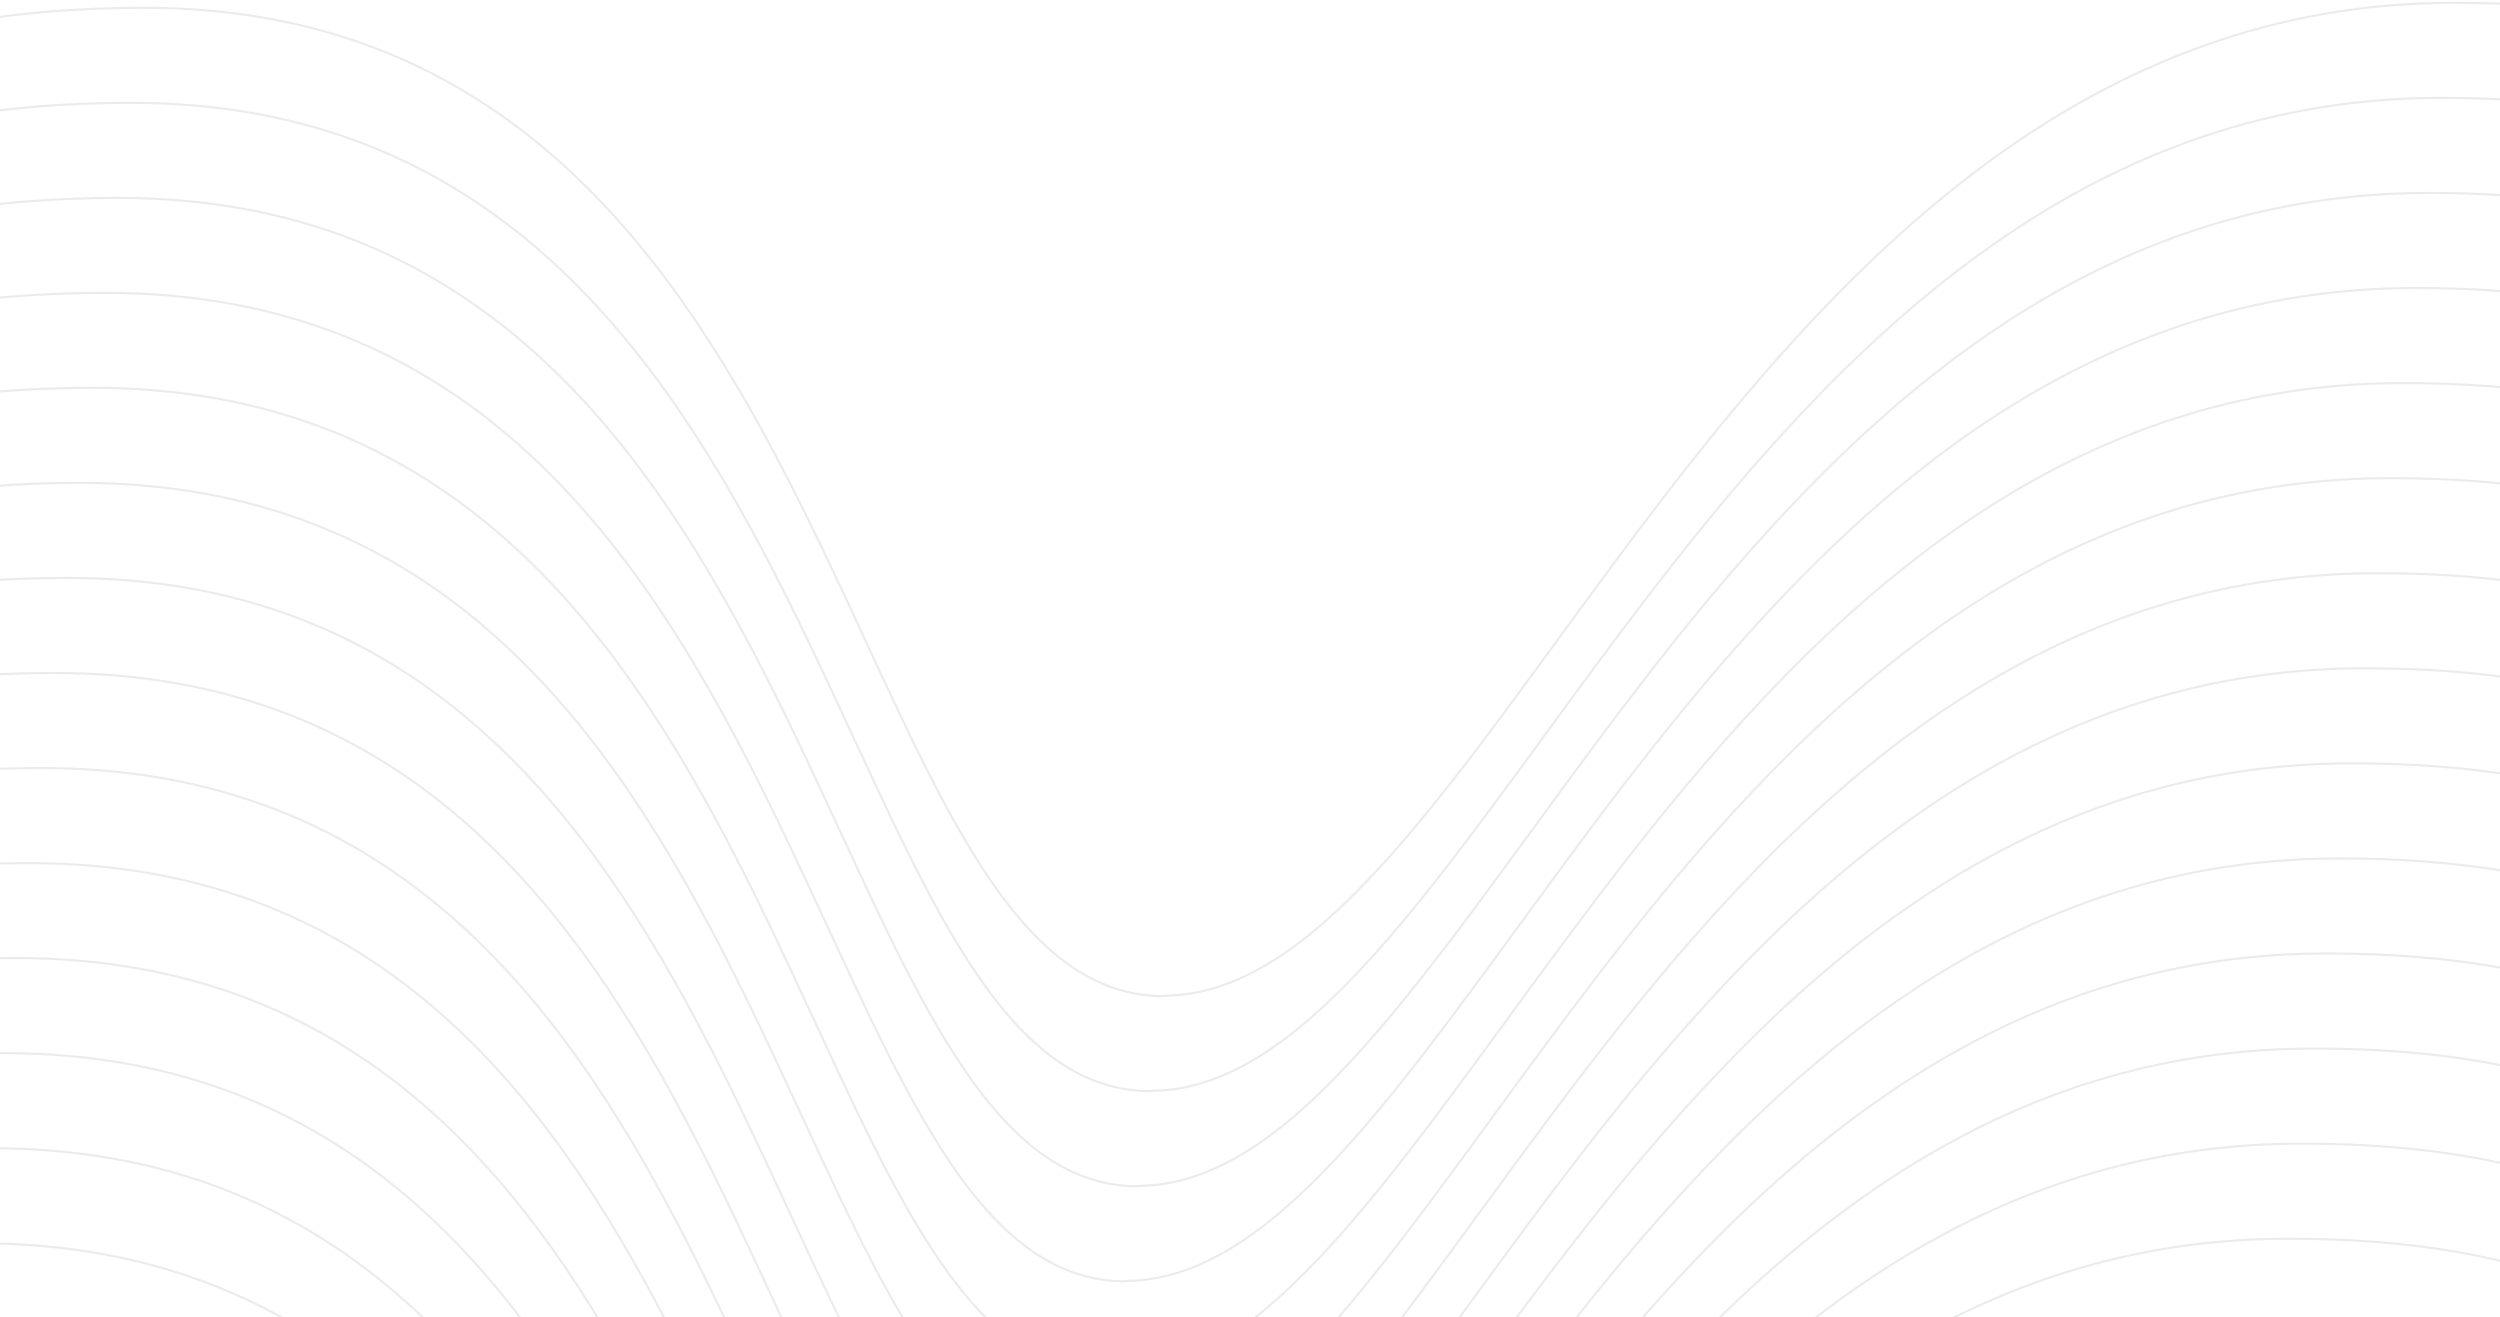 <svg xmlns="http://www.w3.org/2000/svg" width="1659" height="874" viewBox="0 0 1659 874" fill="none"><g clip-path="url(#clip0_5096_39786)"><g opacity="0.5" clip-path="url(#clip1_5096_39786)"><path d="M772.352 660.776C992.396 660.389 1148.64 2.83 1627.29 1.863C1960.66 1.196 1980.04 196.63 1966.74 295.534M763.892 723.864C983.935 723.477 1140.18 65.918 1618.83 64.951C1952.29 64.292 1971.58 259.719 1958.28 358.622M755.431 786.952C975.474 786.566 1131.72 129.006 1610.37 128.039C1943.83 127.381 1963.12 322.807 1949.82 421.71M746.97 850.04C967.022 849.568 1123.26 192.095 1601.91 191.127C1935.28 190.461 1954.66 385.895 1941.36 484.798M738.51 913.128C958.561 912.656 1114.8 255.183 1593.45 254.216C1926.82 253.549 1946.2 448.983 1932.9 547.886M730.049 976.216C950.1 975.744 1106.34 318.271 1584.99 317.304C1918.36 316.637 1937.74 512.071 1924.44 610.974M721.588 1039.3C941.632 1038.92 1097.88 381.359 1576.53 380.392C1909.99 379.733 1929.28 575.159 1915.98 674.062M713.128 1102.39C933.171 1102.01 1089.41 444.447 1568.07 443.48C1901.53 442.821 1920.82 638.247 1907.52 737.151M704.667 1165.48C924.711 1165.09 1080.95 507.535 1559.61 506.568C1892.98 505.901 1912.35 701.335 1899.06 800.239M696.207 1228.57C916.25 1228.18 1072.49 570.623 1551.15 569.656C1884.52 568.99 1903.89 764.424 1890.6 863.327M687.746 1291.66C907.797 1291.18 1064.03 633.711 1542.69 632.744C1876.06 632.078 1895.43 827.512 1882.14 926.415M1873.67 989.503C1886.97 890.6 1867.68 695.174 1534.23 695.832C1055.57 696.799 899.329 1354.36 679.285 1354.75C459.242 1355.13 479.754 697.881 1.1 698.848C-332.272 699.514 -404.245 895.075 -417.544 993.979M1865.21 1052.59C1878.51 953.688 1859.14 758.254 1525.77 758.921C1047.11 759.888 890.876 1417.36 670.825 1417.83C450.774 1418.31 471.293 760.969 -7.36 761.936C-340.732 762.603 -412.706 958.163 -426.005 1057.07M1856.75 1115.68C1870.05 1016.78 1850.68 821.342 1517.3 822.009C1038.65 822.976 882.407 1480.53 662.364 1480.92C442.313 1481.39 462.833 824.057 -15.821 825.024C-349.193 825.691 -421.167 1021.25 -434.465 1120.15M1848.29 1178.77C1861.59 1079.86 1842.22 884.43 1508.84 885.097C1030.19 886.064 873.947 1543.62 653.903 1544.01C433.852 1544.48 454.372 887.145 -24.282 888.112C-357.654 888.779 -429.627 1084.34 -442.926 1183.24M645.443 1607.1C865.494 1606.63 1021.73 949.152 1500.38 948.185C1833.84 947.526 1853.13 1142.95 1839.83 1241.86M772.587 661.057C552.536 661.529 573.056 4.192 94.402 5.16C-238.97 5.826 -310.944 201.387 -324.242 300.29M764.04 724.137C543.989 724.609 564.509 67.273 85.855 68.24C-247.517 68.906 -319.49 264.467 -332.789 363.37M755.58 787.225C535.529 787.698 556.048 130.361 77.395 131.328C-255.977 131.995 -327.951 327.555 -341.25 426.459M747.119 850.313C527.076 850.7 547.588 193.449 68.942 194.33C-264.516 194.989 -336.404 390.558 -349.702 489.461M738.666 913.316C518.623 913.702 539.135 256.451 60.489 257.332C-272.883 257.999 -344.857 453.56 -358.155 552.463M730.214 976.318C510.17 976.704 530.682 319.454 52.029 320.421C-281.344 321.087 -353.317 516.648 -366.616 615.551M721.667 1039.4C501.616 1039.87 522.135 382.534 43.482 383.501C-289.89 384.167 -361.864 579.728 -375.163 678.632M713.206 1102.49C493.155 1102.96 513.675 445.622 35.021 446.589C-298.351 447.256 -370.325 642.816 -383.623 741.72M704.745 1165.57C484.694 1166.05 505.214 508.71 26.561 509.677C-306.898 510.336 -378.785 705.905 -392.084 804.808M696.285 1228.66C476.234 1229.13 496.753 571.798 18.1 572.765C-315.272 573.432 -387.246 768.993 -400.544 867.896M687.738 1291.74C467.695 1292.13 488.207 634.878 9.561 635.76C-323.811 636.426 -395.785 831.987 -409.083 930.89M645.357 1607.09C425.313 1607.48 445.825 950.225 -32.828 951.192C-366.2 951.859 -438.174 1147.42 -451.473 1246.32M638.224 1683.19C858.275 1682.72 1014.51 1025.25 1493.16 1024.28C1826.62 1023.62 1845.91 1219.05 1832.61 1317.95M629.763 1746.28C849.814 1745.81 1006.05 1088.34 1484.7 1087.37C1818.08 1086.7 1837.45 1282.14 1824.15 1381.04M621.303 1809.37C841.354 1808.9 997.589 1151.42 1476.24 1150.46C1809.61 1149.79 1828.99 1345.22 1815.69 1444.13M612.842 1872.46C832.885 1872.07 989.129 1214.51 1467.78 1213.54C1801.15 1212.88 1820.53 1408.31 1807.23 1507.22M604.381 1935.55C824.424 1935.16 980.668 1277.6 1459.32 1276.63C1792.69 1275.97 1812.07 1471.4 1798.77 1570.3M595.921 1998.63C815.964 1998.25 972.207 1340.69 1450.86 1339.72C1784.32 1339.06 1803.61 1534.49 1790.31 1633.39M587.46 2061.72C807.511 2061.25 963.747 1403.78 1442.4 1402.81C1775.77 1402.14 1795.15 1597.58 1781.85 1696.48M578.999 2124.81C799.05 2124.34 955.286 1466.86 1433.94 1465.9C1767.31 1465.23 1786.69 1660.66 1773.39 1759.57M570.539 2187.9C790.582 2187.51 946.825 1529.95 1425.48 1528.99C1758.85 1528.32 1778.23 1723.75 1764.93 1822.66M562.078 2250.99C782.121 2250.6 938.365 1593.04 1417.02 1592.07C1750.48 1591.41 1769.77 1786.84 1756.47 1885.74M553.617 2314.07C773.661 2313.69 929.904 1656.13 1408.56 1655.16C1742.02 1654.5 1761.31 1849.93 1748.01 1948.83M1739.24 2011.46C1752.54 1912.56 1733.16 1717.12 1399.79 1717.79C921.138 1718.76 764.895 2376.32 544.852 2376.7C324.8 2377.17 345.32 1719.84 -133.333 1720.8C-466.792 1721.46 -538.679 1917.03 -551.978 2015.93M1730.69 2074.54C1743.99 1975.64 1724.62 1780.2 1391.25 1780.87C912.592 1781.84 756.348 2439.4 536.305 2439.78C316.254 2440.25 336.773 1782.92 -141.88 1783.88C-475.244 1784.47 -547.14 1980.12 -560.438 2079.02M1722.23 2137.63C1735.53 2038.72 1716.16 1843.29 1382.78 1843.96C904.131 1844.92 747.895 2502.4 527.844 2502.87C307.801 2503.26 328.313 1846.01 -150.333 1846.89C-483.705 1847.55 -555.687 2043.2 -568.977 2142.02M1713.77 2200.72C1727.07 2101.81 1707.78 1906.39 1374.32 1907.05C895.67 1908.01 739.435 2565.49 519.384 2565.96C299.34 2566.34 319.852 1909.09 -158.801 1910.06C-492.166 1910.64 -564.139 2106.2 -577.438 2205.11M1705.31 2263.8C1718.61 2164.9 1699.24 1969.47 1365.86 1970.13C887.21 1971.1 730.974 2628.57 510.923 2629.05C290.872 2629.52 311.391 1972.18 -167.262 1973.15C-500.713 1973.72 -572.6 2169.29 -585.899 2268.19M638.067 1683.01C418.024 1683.39 438.536 1026.14 -40.11 1027.02C-373.482 1027.69 -445.456 1223.25 -458.754 1322.15M629.614 1746.01C409.571 1746.39 430.083 1089.14 -48.571 1090.11C-381.943 1090.78 -453.916 1286.34 -467.215 1385.24M621.154 1809.1C401.111 1809.48 421.622 1152.23 -57.031 1153.2C-390.489 1153.86 -462.377 1349.43 -475.676 1448.33M612.693 1872.18C392.642 1872.66 413.162 1215.32 -65.492 1216.29C-398.864 1216.95 -470.838 1412.51 -484.136 1511.42M604.146 1935.26C384.095 1935.74 404.615 1278.4 -74.039 1279.37C-407.411 1280.03 -479.384 1475.59 -492.683 1574.5M595.686 1998.35C375.635 1998.82 396.154 1341.49 -82.499 1342.45C-415.864 1343.04 -487.837 1538.6 -501.136 1637.5M587.233 2061.35C367.19 2061.74 387.701 1404.49 -90.952 1405.46C-424.41 1406.12 -496.298 1601.68 -509.596 1700.59M578.686 2124.43C358.643 2124.82 379.155 1467.57 -99.491 1468.45C-432.863 1469.12 -504.758 1664.77 -518.057 1763.68M570.312 2187.53C350.269 2187.92 370.78 1530.67 -107.873 1531.63C-441.324 1532.21 -513.305 1727.85 -526.51 1826.68M561.773 2250.53C341.722 2251 362.241 1593.66 -116.412 1594.63C-449.784 1595.29 -521.758 1790.86 -535.056 1889.76M553.312 2313.61C333.261 2314.09 353.781 1656.75 -124.873 1657.72C-458.331 1658.37 -530.219 1853.94 -543.517 1952.85" stroke="#26374E" stroke-opacity="0.2" stroke-width="1.408" stroke-miterlimit="10"></path></g></g><defs><clipPath id="clip0_5096_39786"><rect width="1659" height="874" fill="white"></rect></clipPath><clipPath id="clip1_5096_39786"><rect width="2103.61" height="1339.05" fill="white" transform="translate(-0.062 -180) rotate(5.225)"></rect></clipPath></defs></svg>